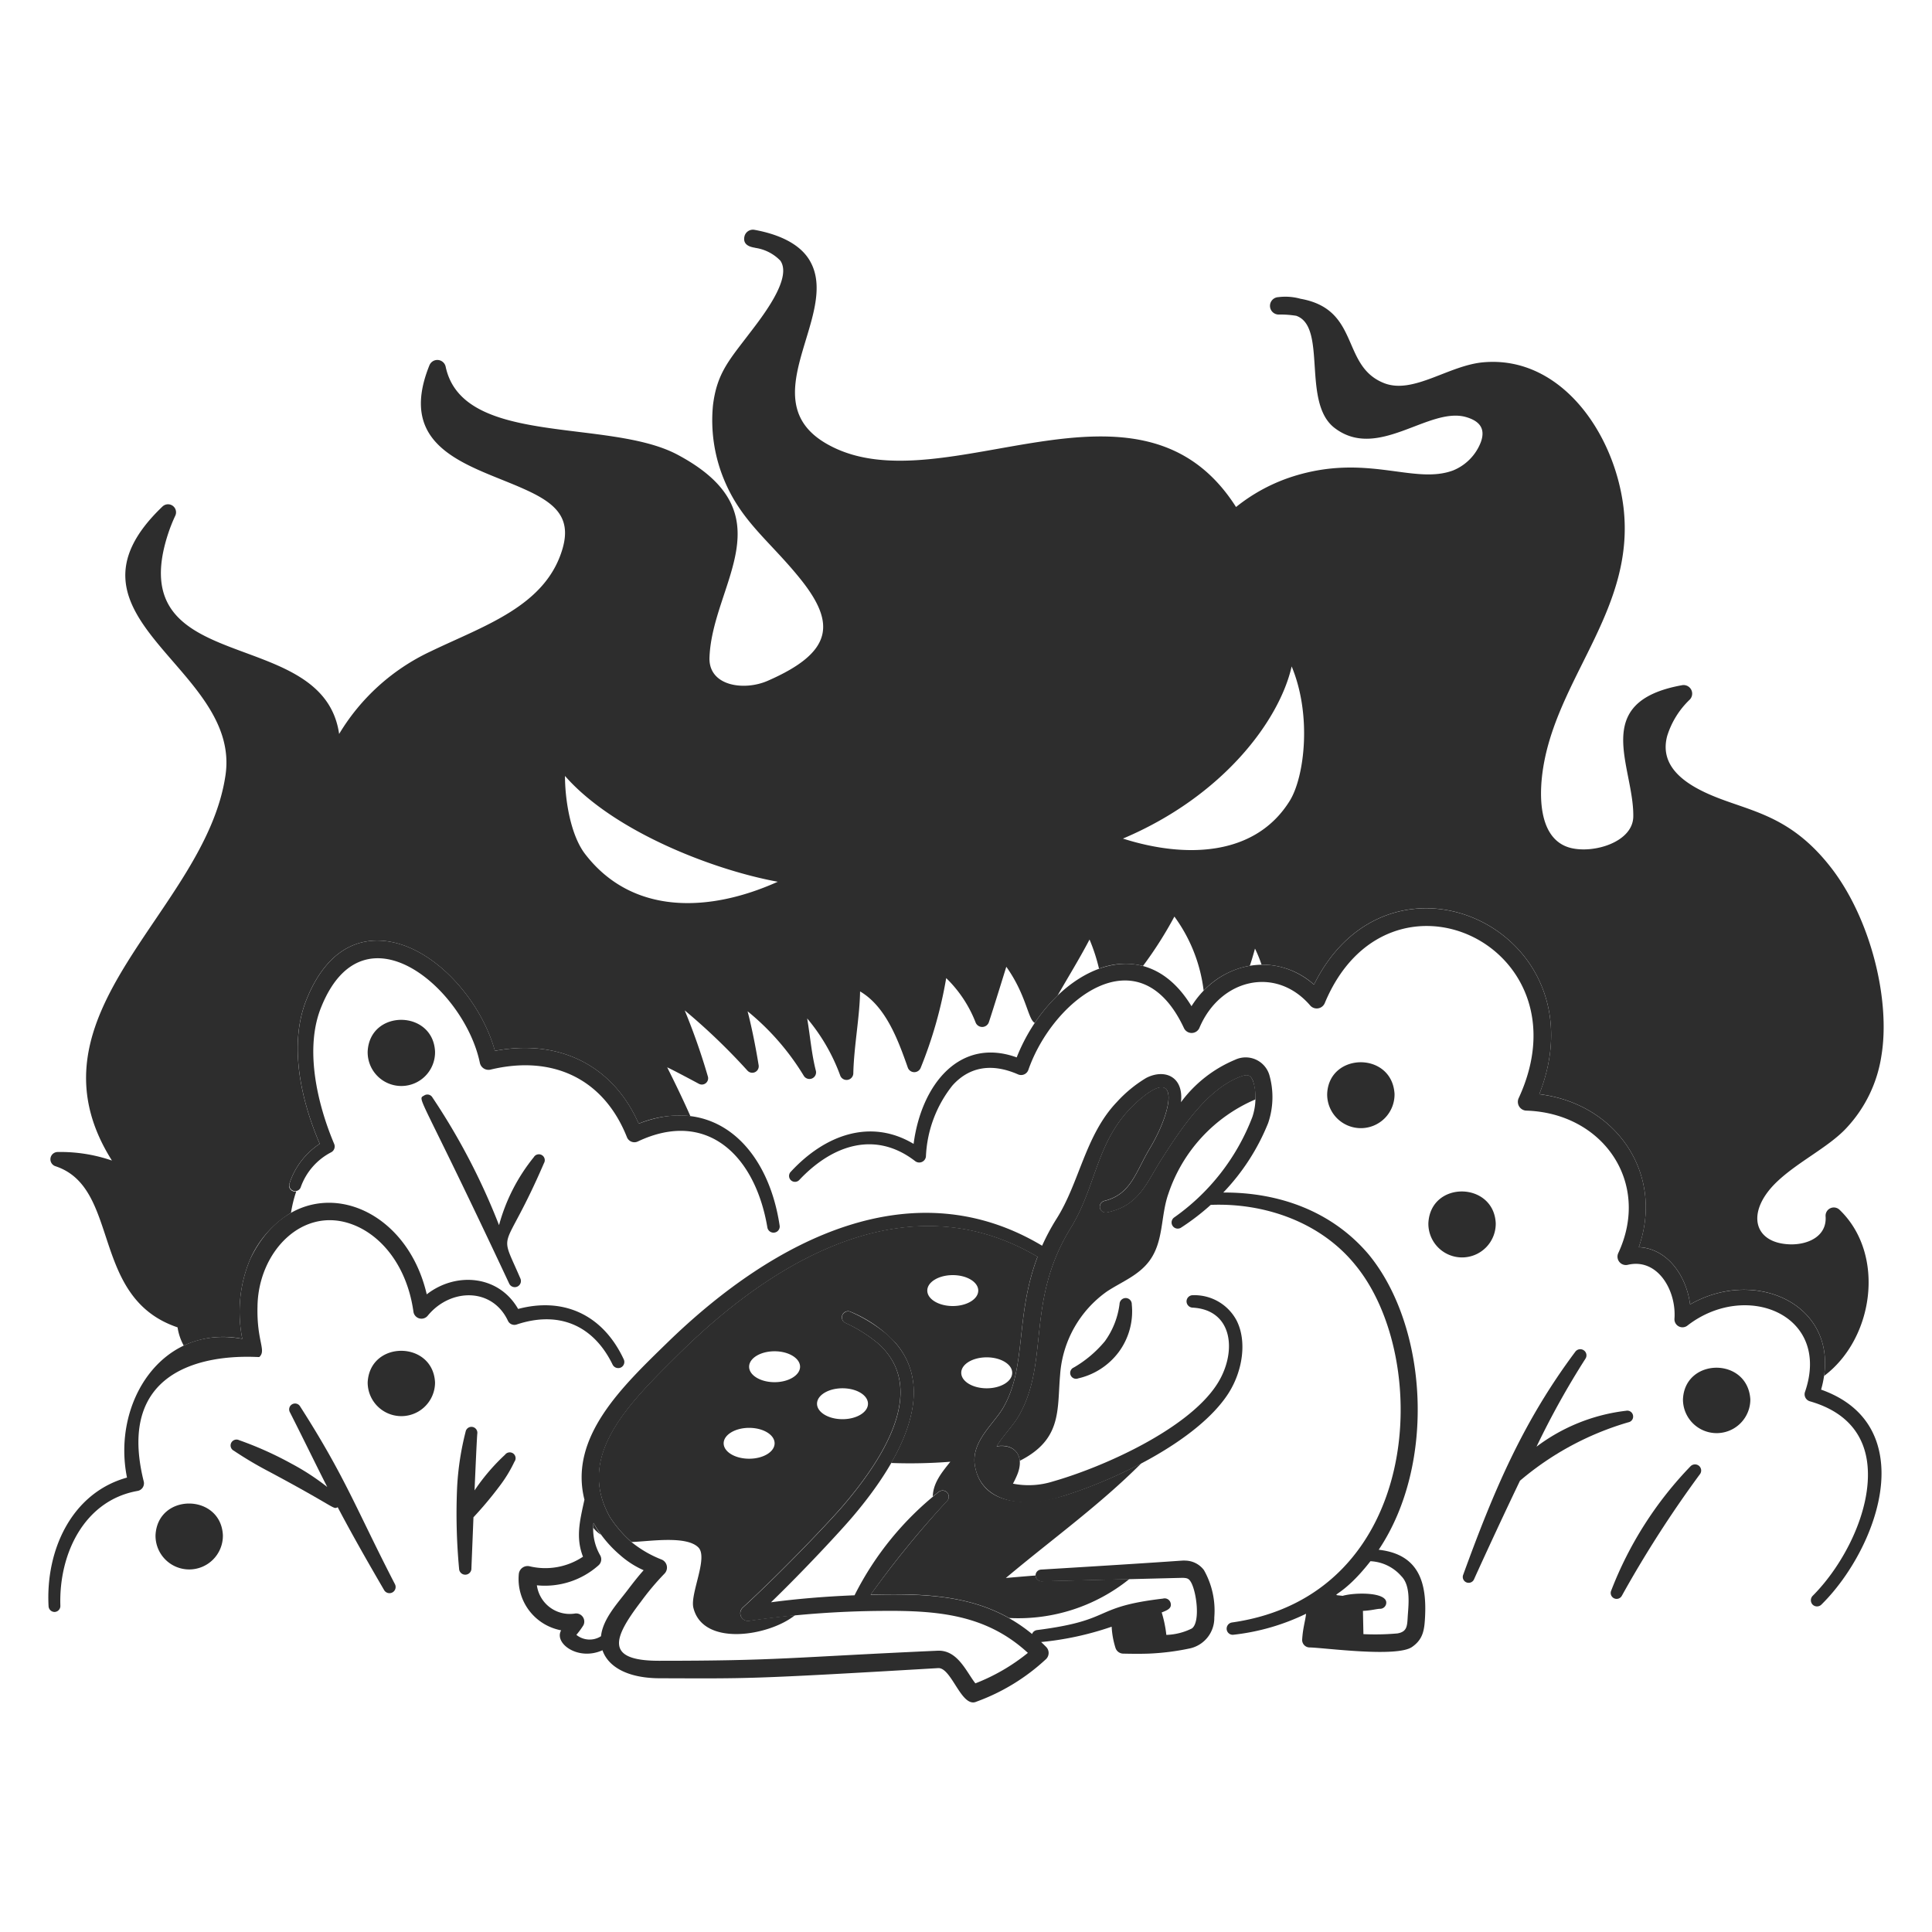 <svg viewBox="0 0 400 400" xmlns="http://www.w3.org/2000/svg" id="Wildfire-1--Streamline-Brooklyn" height="400" width="400">
  <desc>
    WILDFIRE 1 Streamline Illustration: https://streamlinehq.com
  </desc>
  <path d="M233.082 268.744a1.288 1.288 0 0 0 -1.294 1.258 16.716 16.716 0 0 1 -3.042 7.696 23.932 23.932 0 0 1 -6.42 5.424 1.216 1.216 0 1 0 0.92 2.252 14.468 14.468 0 0 0 8.428 -5.518 14.158 14.158 0 0 0 2.648 -9.8 1.266 1.266 0 0 0 -1.24 -1.312Z" fill="#2d2d2d" stroke-width="2"></path>
  <path d="M62.146 291.2a1.218 1.218 0 1 0 -2.12 1.2c3.19 6.3 5.316 10.73 7.726 15.466a49.174 49.174 0 0 0 -7.43 -4.844 72.07 72.07 0 0 0 -10.8 -4.844 1.234 1.234 0 0 0 -1.652 0.546 1.214 1.214 0 0 0 0.544 1.632 76.756 76.756 0 0 0 7.282 4.318c14.22 7.6 13.2 7.868 14.22 7.382 2.37 4.49 5.262 9.702 9.6 17.134a1.276 1.276 0 0 0 2.252 -1.2c-8.034 -15.56 -10.186 -22.054 -19.622 -36.79Z" fill="#2d2d2d" stroke-width="2"></path>
  <path d="M106.26 300.932a1.224 1.224 0 0 0 -1.708 0.264 42.06 42.06 0 0 0 -6.3 7.374c0.234 -5.486 0.464 -10.54 0.564 -11.73a1.226 1.226 0 1 0 -2.42 -0.4 58.502 58.502 0 0 0 -1.746 11.318 122.902 122.902 0 0 0 0.4 17.026 1.276 1.276 0 1 0 2.552 -0.074c0 -0.094 0.2 -4.936 0.424 -10.578a76.6 76.6 0 0 0 5.368 -6.4 28.214 28.214 0 0 0 3.116 -5.106 1.212 1.212 0 0 0 -0.25 -1.694Z" fill="#2d2d2d" stroke-width="2"></path>
  <path d="M112.62 240.822a1.22 1.22 0 0 0 -2.102 -1.24 38.2 38.2 0 0 0 -7.2 14.074 136.314 136.314 0 0 0 -13.786 -26.438 1.2 1.2 0 0 0 -1.67 -0.432c-1.576 0.966 -1.304 -1.302 17.57 38.988a1.274 1.274 0 0 0 2.328 -1.032c-4.666 -10.872 -3.604 -4.3 4.86 -23.92Z" fill="#2d2d2d" stroke-width="2"></path>
  <path d="M338.098 293.04a1.2 1.2 0 0 0 -1.426 -0.956 38.132 38.132 0 0 0 -18.554 7.438 170.886 170.886 0 0 1 10.11 -18.186 1.26 1.26 0 0 0 -0.318 -1.766 1.274 1.274 0 0 0 -1.766 0.302c-10.958 14.666 -16.928 28.93 -23.2 46.158a1.216 1.216 0 1 0 2.252 0.92c0.312 -0.716 4.8 -10.584 9.5 -20.384a60.904 60.904 0 0 1 22.444 -12.098 1.2 1.2 0 0 0 0.958 -1.428Z" fill="#2d2d2d" stroke-width="2"></path>
  <path d="M349.972 303.61a76.754 76.754 0 0 0 -16.386 25.698 1.226 1.226 0 0 0 2.214 1.052 234.678 234.678 0 0 1 16.088 -25.06 1.27 1.27 0 0 0 -0.114 -1.8 1.298 1.298 0 0 0 -1.802 0.11Z" fill="#2d2d2d" stroke-width="2"></path>
  <path d="M295.73 253.244a6.974 6.974 0 1 0 13.946 0c-0.424 -8.644 -13.512 -8.856 -13.946 0Z" fill="#2d2d2d" stroke-width="2"></path>
  <path d="M274.778 226.48a6.974 6.974 0 1 0 13.946 0c-0.524 -8.822 -13.604 -8.646 -13.946 0Z" fill="#2d2d2d" stroke-width="2"></path>
  <path d="M348.44 289.74a6.974 6.974 0 1 0 13.948 0c-0.52 -8.822 -13.606 -8.692 -13.948 0Z" fill="#2d2d2d" stroke-width="2"></path>
  <path d="M32.2 317.844a6.974 6.974 0 1 0 13.946 0c-0.422 -8.678 -13.51 -8.794 -13.946 0Z" fill="#2d2d2d" stroke-width="2"></path>
  <path d="M76.122 286.222a6.974 6.974 0 1 0 13.948 0c-0.426 -8.688 -13.514 -8.784 -13.948 0Z" fill="#2d2d2d" stroke-width="2"></path>
  <path d="M76.122 217.7a6.976 6.976 0 1 0 13.948 0c-0.426 -8.678 -13.512 -8.794 -13.948 0Z" fill="#2d2d2d" stroke-width="2"></path>
  <path d="M389.468 303.136c-0.564 -6.664 -4.112 -12.482 -12.428 -15.43 4.878 -17.104 -13.21 -25.652 -27.124 -17.626 -0.764 -5.956 -4.704 -11.582 -10.624 -11.864 5.312 -15.08 -4.532 -29.706 -20.6 -31.666 13.27 -33.8 -30.844 -54.52 -46.646 -22.694 -8.224 -7.174 -19.722 -4.532 -25.36 4.466 -10.432 -17.17 -29.34 -6.736 -36.19 10.6 -11.742 -4.242 -19.732 5.542 -21.344 17.908 -8.88 -5.32 -18.356 -1.908 -25.454 5.8a1.222 1.222 0 1 0 1.784 1.672c7 -7.43 15.87 -10.178 23.99 -3.906a1.388 1.388 0 0 0 2.234 -1.012 25.326 25.326 0 0 1 5.5 -14.662c3.152 -3.51 7.634 -4.874 13.552 -2.29a1.588 1.588 0 0 0 2.158 -0.938c5.068 -14.528 22.914 -28.518 32.212 -8.634a1.756 1.756 0 0 0 3.21 -0.076c4.274 -10.112 15.78 -12.88 22.9 -4.636a1.8 1.8 0 0 0 3.042 -0.47c13.12 -31.484 54.8 -11.862 40.132 19.71a1.82 1.82 0 0 0 1.576 2.554c15.85 0.488 25.892 14.854 19.054 29.508a1.738 1.738 0 0 0 1.952 2.422c6.2 -1.486 10.106 5.316 9.686 11.15a1.662 1.662 0 0 0 2.684 1.426c12.102 -9.4 29.84 -2.278 24.346 13.722a1.512 1.512 0 0 0 1 1.952c7.94 2.27 11.374 7.302 11.938 13.27 0.882 9.292 -4.88 20.536 -11.356 27.012a1.312 1.312 0 0 0 0 1.822 1.29 1.29 0 0 0 1.8 0c7.044 -6.922 13.238 -19.066 12.376 -29.09Z" fill="#2d2d2d" stroke-width="2"></path>
  <path d="M62.234 245.882a13.032 13.032 0 0 1 6.344 -7.32 1.362 1.362 0 0 0 0.6 -1.746c-3.586 -8.496 -6.16 -19.932 -2.628 -28.42 8.818 -21.658 29.65 -3.632 32.8 11.658a1.832 1.832 0 0 0 2.2 1.4c12.6 -3.044 23.342 1.64 28.25 13.986a1.658 1.658 0 0 0 2.234 0.9c14.286 -6.776 24.326 2.848 26.844 17.8a1.29 1.29 0 0 0 1.482 1.05 1.266 1.266 0 0 0 1.052 -1.464c-2.452 -16.424 -13.71 -27.118 -29.17 -21.08 -5.312 -12.078 -16.458 -17.6 -29.772 -15.072 -2.722 -9.93 -11.584 -20.442 -21.136 -22.488 -6.814 -1.446 -13.722 1.388 -17.946 12.05 -3.62 9.226 -1.064 20.646 2.816 29.678a15.552 15.552 0 0 0 -6.27 8.24 1.226 1.226 0 0 0 2.3 0.828Z" fill="#2d2d2d" stroke-width="2"></path>
  <path d="M382.23 233.6a27.966 27.966 0 0 0 7.3 -15.036c1.872 -11.31 -2.064 -27.686 -9.948 -38.292 -9.488 -12.652 -18.66 -12.2 -27.368 -16.6 -4.936 -2.492 -8.452 -6 -7.04 -11.3a17.614 17.614 0 0 1 4.674 -7.528 1.776 1.776 0 0 0 -1.576 -2.984c-19.2 3.456 -9.966 16.818 -10.118 27.2 -0.072 5.28 -8.16 7.706 -12.97 6.494 -6.782 -1.73 -6.774 -11.212 -5.426 -18.058 3.574 -18.112 18.714 -31.986 16.388 -52.296 -1.83 -15.496 -12.968 -31.524 -28.908 -30.2 -7.266 0.57 -14.636 6.752 -20.742 4.298 -8.93 -3.582 -4.8 -15.23 -17.232 -17.438a11.66 11.66 0 0 0 -4.618 -0.338 1.8 1.8 0 0 0 0.188 3.6 20.184 20.184 0 0 1 3.548 0.262c6.446 2.28 1.1 17.918 7.884 23.182 8.916 6.89 19.4 -4.31 27.142 -2.252 2.87 0.8 4.2 2.356 3.2 5.18a10.304 10.304 0 0 1 -5.782 5.914c-8.136 3 -17.8 -3.62 -33.15 1.238a36.45 36.45 0 0 0 -11.768 6.326c-20.08 -31.552 -60.374 -0.24 -84 -12.67 -17.376 -9.07 2.6 -27.274 -4.374 -38.538 -2.276 -3.678 -7.058 -5.4 -11.3 -6.174a1.8 1.8 0 0 0 -2.12 1.444c-0.412 2.098 2.088 2.182 2.29 2.29a9 9 0 0 1 5.162 2.648c2.6 3.766 -4.09 12.028 -6.984 15.824 -3.882 5.066 -6.186 7.8 -6.964 14.078a32.074 32.074 0 0 0 2.234 15.298c3.624 8.908 9.662 12.926 16 20.874 7.182 9.032 6.636 14.988 -6.872 20.892 -4.864 2.154 -12.312 1.162 -12.088 -4.824 0.566 -15.264 16.444 -29.782 -6.758 -42.048 -14.322 -7.49 -44.366 -1.582 -47.866 -18.152a1.764 1.764 0 0 0 -3.36 -0.28C81.786 93.262 97.8 96.4 108.564 101.276c6.2 2.782 9.8 5.726 7.922 12.258 -3.456 12 -16.278 15.988 -27.424 21.38a43.684 43.684 0 0 0 -18.848 17.044c-3.298 -22.816 -45 -11.434 -35.496 -41.184a33.02 33.02 0 0 1 1.578 -4.016 1.658 1.658 0 0 0 -2.628 -1.914c-24.124 23.018 16.262 33.178 13.026 55.6 -4.114 28.344 -42.8 49.278 -23.52 79.834a32.65 32.65 0 0 0 -11.282 -1.766 1.508 1.508 0 0 0 -0.45 2.928c13.634 4.446 7.114 27.238 25.322 33.376a11.26 11.26 0 0 0 1.278 3.78 19.44 19.44 0 0 1 12.13 -1.4 28.116 28.116 0 0 1 1.634 -16.518 21.24 21.24 0 0 1 8.442 -9.574 25.93 25.93 0 0 1 1.09 -4.44 1.224 1.224 0 0 1 -1.414 -1.612 15.552 15.552 0 0 1 6.27 -8.24c-3.88 -9.032 -6.436 -20.452 -2.816 -29.678 4.224 -10.662 11.132 -13.496 17.946 -12.05 9.552 2.046 18.414 12.558 21.136 22.488 13.314 -2.534 24.46 3 29.772 15.072a21.9 21.9 0 0 1 10.702 -1.566c-1.44 -3.278 -3.2 -6.904 -4.8 -10.102 1.534 0.71 6.282 3.264 6.568 3.416a1.298 1.298 0 0 0 1.86 -1.502 134.308 134.308 0 0 0 -4.8 -13.702 129.558 129.558 0 0 1 13 12.482 1.34 1.34 0 0 0 2.308 -1.126c-0.774 -4.76 -1.646 -8.712 -2.29 -11.168a51.924 51.924 0 0 1 11.64 13.364 1.37 1.37 0 0 0 2.496 -1.05c-0.902 -3.51 -1.182 -7.228 -1.8 -10.832a39.062 39.062 0 0 1 6.852 11.846 1.4 1.4 0 0 0 2.702 -0.47c0.116 -5.532 1.326 -11.706 1.4 -16.97 5.32 3.124 7.848 9.986 9.874 15.75a1.424 1.424 0 0 0 2.684 0.038 88.95 88.95 0 0 0 5.274 -18.546 25.85 25.85 0 0 1 6.064 9.122 1.464 1.464 0 0 0 2.778 -0.018c0.94 -2.836 3.304 -10.494 3.6 -11.45 4.2 5.89 4.466 10.904 5.894 11.622a34.426 34.426 0 0 1 4.724 -5.664c2.2 -3.864 4.518 -7.588 6.614 -11.6a37.446 37.446 0 0 1 1.964 6.042 15.046 15.046 0 0 1 9.102 -0.568 81.49 81.49 0 0 0 6.504 -10.224 32.48 32.48 0 0 1 6.054 15.324 17.4 17.4 0 0 1 9.572 -5.148c0.324 -0.978 0.668 -2.108 1.06 -3.55a27.34 27.34 0 0 1 1.358 3.33 16.048 16.048 0 0 1 10.856 4.118c15.8 -31.826 59.916 -11.108 46.646 22.694 16.06 1.96 25.904 16.586 20.6 31.666 5.92 0.282 9.86 5.908 10.624 11.864 13.128 -7.572 29.972 -0.4 27.736 14.812 10.34 -7.75 12.8 -25.224 3.188 -34.422a1.708 1.708 0 0 0 -2.872 1.352c0.32 4.186 -3.716 5.95 -7.434 5.818 -7.416 -0.264 -9 -6.464 -3.134 -12.464 4.318 -4.378 11 -7.476 14.83 -11.562ZM121.254 176.962c-3.12 -3.914 -4.28 -11.354 -4.28 -16.312 10.132 11.578 30.92 19.518 44.056 21.906 -14.138 6.374 -30.012 6.942 -39.776 -5.594Zm145.814 -11.226c-7.158 11.616 -21.676 12 -34.576 7.884 20.82 -8.8 32.422 -24.532 34.932 -35.646 4.216 10.116 2.652 22.848 -0.356 27.762Z" fill="#2d2d2d" stroke-width="2"></path>
  <path d="M126.834 282.53a1.3 1.3 0 0 0 1.708 0.6 1.278 1.278 0 0 0 0.6 -1.69c-4.4 -9.414 -12.616 -12.892 -21.87 -10.436 -4 -7 -12.856 -7.748 -18.92 -3.022 -4.742 -20.448 -27.254 -26.562 -36.548 -7.302a28.116 28.116 0 0 0 -1.634 16.518c-16.648 -3.128 -27.02 13.188 -23.876 28.72 -11.428 3.162 -16.876 14.988 -16.238 26.636a1.246 1.246 0 0 0 1.278 1.182 1.234 1.234 0 0 0 1.164 -1.294c-0.346 -10.858 5.04 -21.84 16 -23.764a1.6 1.6 0 0 0 1.258 -1.972c-7.248 -29.064 23.728 -25.566 23.934 -25.754 1.506 -1.386 -0.56 -3.212 -0.376 -10.474 0.148 -11.304 9.346 -20.922 19.746 -16.932 6.064 2.31 11.244 8.766 12.54 18.04a1.674 1.674 0 0 0 2.948 0.826c4.658 -5.71 13.32 -5.91 16.6 1.012a1.474 1.474 0 0 0 1.822 0.8c8.816 -2.94 15.94 0.236 19.864 8.306Z" fill="#2d2d2d" stroke-width="2"></path>
  <path d="M122.87 315.28c-0.026 0.34 -0.042 0.676 -0.048 1.01a6.442 6.442 0 0 0 1.62 1.48 17.214 17.214 0 0 1 -1.572 -2.49Z" fill="#2d2d2d" stroke-width="2"></path>
  <path d="M206.338 299.424c3.064 -0.488 4.632 1.13 4.79 3.024 8.816 -4.462 7.72 -10.556 8.36 -17.846a23.058 23.058 0 0 1 9.744 -17.252c3.058 -2 6.512 -3.284 8.746 -6.306 3 -4.074 2.29 -9.274 3.924 -13.892a32.4 32.4 0 0 1 18.016 -19.53 9.85 9.85 0 0 0 -0.492 -3.818c-0.468 -1.148 -1 -1.506 -2.478 -0.958 -6.884 2.478 -12.3 10.642 -16.274 16.838 -3.306 5.086 -4.696 9.92 -11.488 11.318a1.234 1.234 0 0 1 -1.464 -0.918 1.254 1.254 0 0 1 0.938 -1.466c5.44 -1.36 6.384 -5.754 9.254 -10.642 4.986 -8.218 6.148 -16.846 -1.254 -10.92 -9.8 7.856 -9.186 17.716 -14.978 27.162 -9.382 15.2 -4.332 27.636 -10.718 38.838 -1.132 2.01 -3.344 4.226 -4.626 6.368Z" fill="#2d2d2d" stroke-width="2"></path>
  <path d="M126.294 314.118a24.482 24.482 0 0 0 4.46 5.138c3.768 -0.126 11.346 -1.382 13.838 1.126 2.084 2.12 -1.764 9.6 -1.032 12.5 2 8.128 15.706 5.84 21.04 1.524 -3.122 0.296 -6.376 0.684 -9.512 1.166a1.6 1.6 0 0 1 -1.314 -2.758c8.764 -8.046 18.4 -18.318 20.648 -20.95 8.816 -10.272 17.55 -24.374 7.546 -33.58a29.676 29.676 0 0 0 -6.944 -4.4 1.26 1.26 0 0 1 -0.6 -1.688 1.282 1.282 0 0 1 1.708 -0.6 26.48 26.48 0 0 1 9.366 6.542c6.146 7.274 3.748 16.514 -1 24.756a106.85 106.85 0 0 0 12.262 -0.256c-1.784 2.218 -3.58 4.41 -3.636 7.2 0.4 -0.324 0.8 -0.63 1.2 -0.95a1.322 1.322 0 0 1 0.924 -0.296 1.282 1.282 0 0 1 0.748 2.248 206.45 206.45 0 0 0 -15.74 19.312c10 -0.238 19.956 -0.084 28.652 4.836a36.636 36.636 0 0 0 24.918 -8.07l-18.04 0.454a1.246 1.246 0 0 1 -1.384 -1.182c-2.042 0.158 -4.09 0.334 -6.15 0.514 9.462 -7.954 19.368 -15.042 28.046 -23.748a99 99 0 0 1 -15.23 6.46c-8.256 2.686 -17.726 2.45 -19.22 -5.926 -0.87 -5.1 3.986 -8.7 5.95 -12.22 4.8 -8.482 2.34 -18.78 7.016 -31.08 -25.75 -15.246 -53 -0.956 -74.302 20.156 -10.44 10.328 -21.428 21.04 -14.218 33.772Zm83.272 -29.896c0 1.784 -2.364 3.21 -5.274 3.21s-5.276 -1.426 -5.276 -3.21 2.366 -3.2 5.276 -3.2 5.274 1.436 5.274 3.2ZM197.262 264c2.91 0 5.274 1.426 5.274 3.2s-2.364 3.2 -5.274 3.2 -5.276 -1.428 -5.276 -3.2 2.366 -3.2 5.276 -3.2Zm-22.832 23.428c2.91 0 5.276 1.426 5.276 3.2s-2.366 3.2 -5.276 3.2 -5.274 -1.428 -5.274 -3.2 2.364 -3.2 5.274 -3.2Zm-14.06 -7.662c2.91 0 5.276 1.446 5.276 3.2s-2.366 3.2 -5.276 3.2 -5.274 -1.426 -5.274 -3.2 2.366 -3.2 5.274 -3.2Zm-5.27 15.856c2.91 0 5.274 1.426 5.274 3.2s-2.364 3.19 -5.274 3.19 -5.274 -1.426 -5.274 -3.19 2.374 -3.2 5.274 -3.2Z" fill="#2d2d2d" stroke-width="2"></path>
  <path d="M285.446 320.86c11.98 -17.886 10.086 -46.348 -2.068 -61.126 -7.49 -8.854 -18.4 -12.898 -30.112 -12.832a44.966 44.966 0 0 0 9.296 -14.4 16.666 16.666 0 0 0 0.224 -10 5.12 5.12 0 0 0 -7.096 -3.078 26.65 26.65 0 0 0 -11.182 8.776c0.6 -5.366 -3.434 -6.972 -7.21 -5.018a27 27 0 0 0 -6.082 5c-6.538 6.848 -7.706 16.664 -12.5 24.2a45.472 45.472 0 0 0 -2.958 5.53c-26.422 -15.814 -54.942 -1.98 -77.6 20.074 -9.308 9.07 -20.428 19.57 -17.152 32.524a0.922 0.922 0 0 0 -0.042 0.15c-0.914 4.188 -1.8 7.68 -0.262 11.638a14.028 14.028 0 0 1 -11.038 1.988 1.826 1.826 0 0 0 -2.252 1.634 10.8 10.8 0 0 0 8.766 11.62c-1.532 2.682 3.508 6.4 8.558 4.126 1.106 3.248 4.892 5.74 11.694 5.8 18.564 0.052 18.092 0.234 57.8 -2.102 2.8 -0.166 4.818 8.372 7.94 6.944a42.306 42.306 0 0 0 14.454 -8.86 1.778 1.778 0 0 0 -0.018 -2.458q-0.522 -0.528 -1.048 -1.024a63.348 63.348 0 0 0 14.6 -3.174 17.42 17.42 0 0 0 0.788 4.374 1.706 1.706 0 0 0 1.614 1.2c1.726 0.038 3.472 0.056 5.2 0a51.136 51.136 0 0 0 8.634 -1.09 6.436 6.436 0 0 0 5.012 -6.418 17.052 17.052 0 0 0 -2.14 -9.78 4.918 4.918 0 0 0 -3.848 -1.972c-0.86 -0.06 0.932 0 -29.864 1.858a1.2 1.2 0 0 0 -1.146 1.278 1.232 1.232 0 0 0 1.276 1.164c0.21 0 29 -0.732 29.2 -0.732 0.8 0.04 1.2 0.1 1.614 0.768 1.212 1.864 2.096 8.462 0.244 9.724a12.696 12.696 0 0 1 -5.264 1.322 24.81 24.81 0 0 0 -0.962 -4.646c1.058 -0.434 2.172 -0.8 1.84 -1.986a1.274 1.274 0 0 0 -1.576 -0.882c-14.912 1.754 -9.982 4.456 -26.06 6.512a1.272 1.272 0 0 0 -1.042 0.818c-9.678 -7.96 -20.756 -8.424 -33.424 -8.122a191.698 191.698 0 0 1 15.74 -19.312 1.324 1.324 0 0 0 0.13 -1.822 1.308 1.308 0 0 0 -1.8 -0.13 63.832 63.832 0 0 0 -17.4 21.37c-6.16 0.244 -12.084 0.754 -17.294 1.446 6.912 -6.672 14.78 -15.176 17.082 -17.926 9.882 -11.676 18.45 -27.172 7.04 -37.45a31 31 0 0 0 -7.6 -4.73 1.282 1.282 0 0 0 -1.708 0.6 1.26 1.26 0 0 0 0.6 1.688 29.676 29.676 0 0 1 6.944 4.4c10 9.2 1.27 23.308 -7.546 33.58 -2.246 2.632 -11.884 12.904 -20.648 20.95a1.6 1.6 0 0 0 1.314 2.758 199.056 199.056 0 0 1 27.576 -2.084c11.626 -0.106 21.56 0.8 30.128 8.692a40.534 40.534 0 0 1 -10.87 6.308c-1.876 -2.388 -3.674 -6.948 -7.826 -6.758 -30.896 1.4 -32.884 2.084 -57.666 2.084 -11.29 0 -9.508 -4.7 -3.736 -12.258a53.816 53.816 0 0 1 4.844 -5.764 1.8 1.8 0 0 0 -0.508 -2.908 23.384 23.384 0 0 1 -6.212 -3.568 24.82 24.82 0 0 1 -4.524 -5.2c-7.2 -12.732 3.778 -23.444 14.2 -33.77 21.372 -21.174 48.6 -35.378 74.302 -20.156 -4.676 12.3 -2.22 22.6 -7.016 31.08 -1.964 3.52 -6.82 7.12 -5.95 12.22 1.342 7.522 9.848 8.762 17.138 6.57 11.344 -3.324 28.89 -11.614 35.328 -21.586 2.984 -4.656 3.886 -10.832 1.708 -15.112a9.87 9.87 0 0 0 -9.03 -5.236 1.29 1.29 0 0 0 -1.332 1.22 1.308 1.308 0 0 0 1.22 1.352c8.616 0.44 9.298 9.612 4.918 16.124 -6.066 9.098 -23.22 16.84 -33.788 19.86a16.744 16.744 0 0 1 -8.29 0.462 19.722 19.722 0 0 0 0.914 -1.922c1.584 -3.964 -0.67 -6.378 -4.288 -5.8 1.282 -2.142 3.494 -4.358 4.626 -6.368 6.386 -11.2 1.336 -23.636 10.718 -38.838 5.8 -9.446 5.17 -19.306 14.978 -27.162 7.4 -5.928 6.236 2.708 1.254 10.92 -2.87 4.888 -3.814 9.282 -9.254 10.642a1.254 1.254 0 0 0 -0.938 1.466 1.234 1.234 0 0 0 1.464 0.918c6.8 -1.4 8.182 -6.232 11.488 -11.318 3.974 -6.2 9.39 -14.36 16.274 -16.838 1.474 -0.548 2.01 -0.19 2.478 0.958a12.434 12.434 0 0 1 -0.15 7.432 45.164 45.164 0 0 1 -16.218 20.818 1.274 1.274 0 0 0 1.4 2.122 48.672 48.672 0 0 0 6.2 -4.748c11.158 -0.454 22.816 3.58 30 12.52 16 19.544 13.8 68.328 -25.6 73.94a1.294 1.294 0 0 0 -1.09 1.464 1.256 1.256 0 0 0 1.428 1.07 45.824 45.824 0 0 0 15 -4.342c-0.148 1.494 -0.654 2.842 -0.81 5.4a1.552 1.552 0 0 0 1.558 1.576c3.044 0.056 18.072 2.13 21.212 -0.112 2.344 -1.632 2.546 -3.626 2.684 -6.346 0.312 -6.68 -1.082 -12.812 -9.604 -13.768Zm-157.088 1.084a18.878 18.878 0 0 0 4.9 3.154c-1.2 1.342 -2.308 2.78 -3.436 4.262 -2.054 2.69 -5.016 5.866 -5.39 9.4a4.354 4.354 0 0 1 -5.1 -0.282 16.048 16.048 0 0 0 1.464 -2 1.686 1.686 0 0 0 -1.84 -2.4 6.864 6.864 0 0 1 -7.8 -5.858 16.69 16.69 0 0 0 12.688 -4.072 1.666 1.666 0 0 0 0.414 -2.14 10.978 10.978 0 0 1 -1.38 -6.714 24.78 24.78 0 0 0 5.48 6.65Zm163.116 12.438c-0.14 2.156 -0.044 3.428 -2.14 3.8a51.686 51.686 0 0 1 -7.052 0.148l-0.1 -4.814c1.766 -0.092 2.432 -0.34 3.458 -0.434a1.28 1.28 0 0 0 1.37 -1.182c0.19 -2.326 -6.574 -2.224 -9.034 -1.496 -3.104 -0.4 -0.4 0.724 5.76 -7.172a9.038 9.038 0 0 1 6.386 3.086c1.904 1.896 1.542 5.556 1.352 8.064Z" fill="#2d2d2d" stroke-width="2"></path>
</svg>